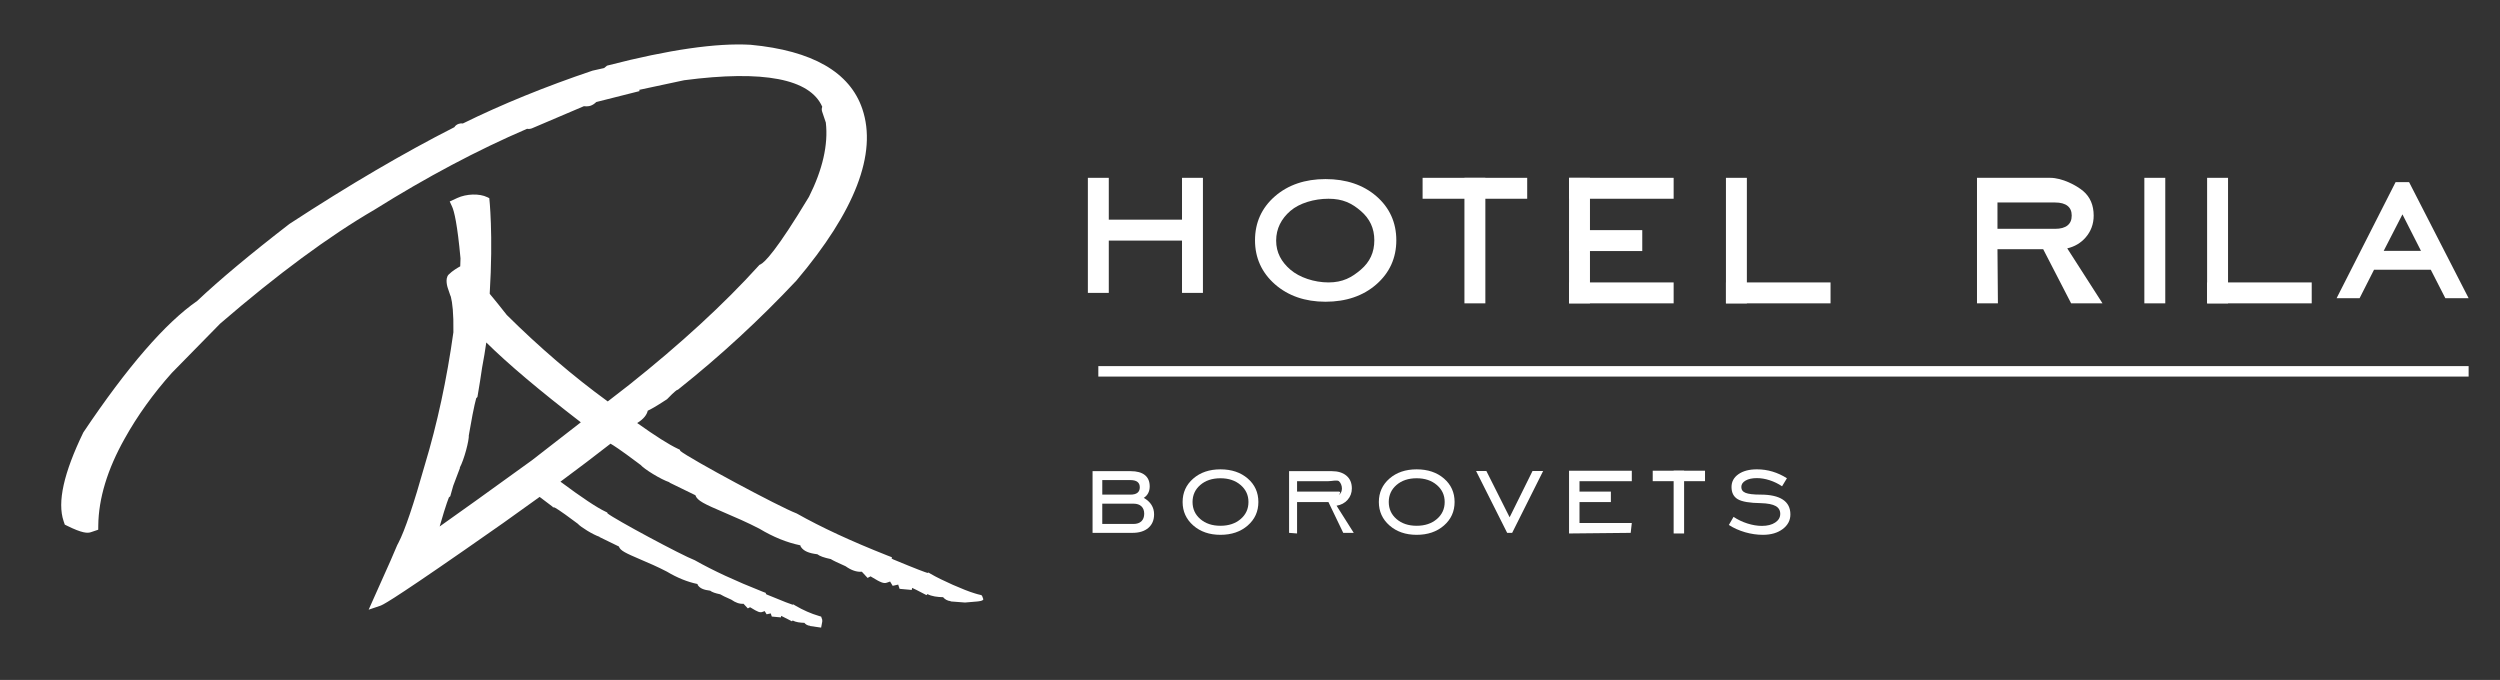 <?xml version="1.0" encoding="utf-8"?>
<!-- Generator: Adobe Illustrator 16.0.3, SVG Export Plug-In . SVG Version: 6.00 Build 0)  -->
<!DOCTYPE svg PUBLIC "-//W3C//DTD SVG 1.1//EN" "http://www.w3.org/Graphics/SVG/1.1/DTD/svg11.dtd">
<svg version="1.1" id="Layer_1" xmlns="http://www.w3.org/2000/svg" xmlns:xlink="http://www.w3.org/1999/xlink" x="0px" y="0px"
	 width="239px" height="65px" viewBox="0 0 239 65" enable-background="new 0 0 239 65" xml:space="preserve">
<rect x="0" y="0" width="239" height="65" fill="#333333" stroke="none"/>
<g>
	<g>
		<g>
			<path fill-rule="evenodd" clip-rule="evenodd" fill="#FFFFFF" d="M109.119,49.833c-0.179,0.17-0.43,0.257-0.752,0.257l-2.99,0
				v-1.939h2.99c0.322,0,0.573,0.084,0.752,0.253c0.176,0.168,0.267,0.404,0.267,0.708
				C109.386,49.423,109.295,49.663,109.119,49.833L109.119,49.833z M105.377,45.895h2.68c0.304,0,0.531,0.058,0.682,0.173
				c0.149,0.116,0.225,0.29,0.225,0.519c0,0.232-0.075,0.405-0.225,0.523c-0.15,0.118-0.373,0.176-0.669,0.176h-2.692V45.895
				L105.377,45.895z M109.344,47.596c0.184-0.115,0.324-0.266,0.422-0.453c0.097-0.187,0.146-0.4,0.146-0.64
				c0-0.481-0.156-0.844-0.465-1.089c-0.309-0.248-0.764-0.372-1.363-0.372h-3.635v5.899h3.813c0.646,0,1.153-0.158,1.521-0.474
				c0.366-0.317,0.548-0.749,0.548-1.298c0-0.333-0.082-0.63-0.248-0.898C109.918,48.007,109.671,47.782,109.344,47.596
				L109.344,47.596z"/>
			<path fill-rule="evenodd" clip-rule="evenodd" fill="#FFFFFF" d="M118.605,49.622c-0.498,0.427-1.143,0.642-1.932,0.642
				c-0.785,0-1.426-0.214-1.922-0.642c-0.495-0.426-0.743-0.97-0.743-1.631c0-0.659,0.248-1.202,0.743-1.629
				c0.496-0.427,1.137-0.64,1.922-0.64c0.784,0,1.426,0.213,1.928,0.644c0.502,0.428,0.752,0.971,0.752,1.625
				C119.354,48.651,119.104,49.195,118.605,49.622L118.605,49.622z M116.674,44.869c-1.057,0-1.924,0.295-2.6,0.883
				c-0.678,0.589-1.016,1.336-1.016,2.239c0,0.901,0.341,1.649,1.019,2.244c0.679,0.595,1.544,0.894,2.597,0.894
				c1.061,0,1.932-0.298,2.609-0.891c0.68-0.593,1.018-1.342,1.018-2.248c0-0.908-0.338-1.657-1.014-2.242
				S117.739,44.869,116.674,44.869L116.674,44.869z"/>
			<path fill-rule="evenodd" clip-rule="evenodd" fill="#FFFFFF" d="M124,47v-1h3c0.318,0,0.83-0.136,1,0
				c0.168,0.136,0.289,0.433,0.289,0.69c0,0.258-0.084,0.457-0.252,0.595C127.867,47.424,128.318,47,128,47H124L124,47z
				 M128.834,47.781c0.268-0.307,0.403-0.67,0.403-1.09c0-0.517-0.171-0.921-0.512-1.211c-0.343-0.292-0.813-0.438-1.419-0.438
				h-4.07v5.899L124,51v-3h3l1.414,2.941h1.004l-1.642-2.596C128.21,48.275,128.563,48.088,128.834,47.781L128.834,47.781z"/>
			<path fill-rule="evenodd" clip-rule="evenodd" fill="#FFFFFF" d="M137.363,49.622c-0.5,0.427-1.142,0.642-1.932,0.642
				c-0.784,0-1.426-0.214-1.922-0.642c-0.494-0.426-0.743-0.97-0.743-1.631c0-0.659,0.249-1.202,0.743-1.629
				c0.496-0.427,1.138-0.64,1.922-0.64c0.785,0,1.427,0.213,1.928,0.644c0.502,0.428,0.753,0.971,0.753,1.625
				C138.112,48.651,137.862,49.195,137.363,49.622L137.363,49.622z M135.432,44.869c-1.056,0-1.924,0.295-2.6,0.883
				c-0.676,0.589-1.014,1.336-1.014,2.239c0,0.901,0.339,1.649,1.018,2.244c0.678,0.595,1.543,0.894,2.596,0.894
				c1.061,0,1.932-0.298,2.609-0.891c0.68-0.593,1.018-1.342,1.018-2.248c0-0.908-0.337-1.657-1.014-2.242
				S136.498,44.869,135.432,44.869L135.432,44.869z"/>
			<polygon fill-rule="evenodd" clip-rule="evenodd" fill="#FFFFFF" points="144.32,49.453 142.098,45.029 141.114,45.029 
				144.084,50.941 144.563,50.941 147.523,45.029 146.508,45.029 144.32,49.453 			"/>
			<polygon fill-rule="evenodd" clip-rule="evenodd" fill="#FFFFFF" points="151,48 154,48 154,47 151,47 151,46 156,46 156,45 
				150,45 150,51 155.895,50.941 156,50 151,50 151,48 			"/>
			<path fill-rule="evenodd" clip-rule="evenodd" fill="#FFFFFF" d="M170.443,47.763c-0.48-0.317-1.189-0.478-2.132-0.478
				c-0.677,0-1.156-0.056-1.431-0.167c-0.275-0.111-0.41-0.296-0.41-0.561c0-0.254,0.135-0.458,0.406-0.615
				c0.273-0.157,0.634-0.235,1.082-0.235c0.387,0,0.793,0.066,1.219,0.204c0.424,0.136,0.82,0.329,1.188,0.578l0.466-0.768
				c-0.443-0.282-0.903-0.494-1.383-0.638c-0.477-0.143-0.969-0.215-1.479-0.215c-0.742,0-1.334,0.155-1.773,0.465
				c-0.441,0.309-0.662,0.717-0.662,1.224c0.001,0.546,0.2,0.935,0.603,1.171c0.401,0.234,1.14,0.359,2.216,0.373
				c0.637,0.019,1.103,0.109,1.398,0.274c0.295,0.164,0.441,0.415,0.441,0.751c0,0.337-0.16,0.612-0.482,0.827
				c-0.325,0.215-0.75,0.322-1.274,0.322c-0.44,0-0.897-0.077-1.378-0.229c-0.48-0.152-0.924-0.364-1.33-0.635l-0.449,0.774
				c0.469,0.301,0.988,0.532,1.555,0.697c0.564,0.163,1.133,0.246,1.705,0.246c0.775,0,1.407-0.187,1.893-0.554
				c0.488-0.37,0.73-0.835,0.73-1.392C171.162,48.554,170.924,48.083,170.443,47.763L170.443,47.763z"/>
		</g>
		<g>
			<polygon fill-rule="evenodd" clip-rule="evenodd" fill="#FFFFFF" points="113,21 106,21 106,17 104,17 104,28 106,28 106,23 
				113,23 113,28 115,28 115,17 113,17 113,21 			"/>
			<path fill-rule="evenodd" clip-rule="evenodd" fill="#FFFFFF" d="M130.096,25.78C129.23,26.521,128.377,27,127,27
				c-1.367,0-2.777-0.479-3.637-1.219C122.5,25.038,122,24.148,122,23c0-1.148,0.5-2.097,1.363-2.84
				c0.859-0.739,2.27-1.16,3.637-1.16c1.37,0,2.223,0.423,3.09,1.166c0.871,0.749,1.295,1.666,1.295,2.805
				C131.385,24.119,130.964,25.038,130.096,25.78L130.096,25.78z M131.582,18.759c-1.256-1.088-2.893-1.639-4.863-1.639
				c-1.953,0-3.58,0.554-4.836,1.646c-1.264,1.101-1.904,2.515-1.904,4.205c0,1.681,0.643,3.097,1.909,4.209
				c1.261,1.105,2.886,1.666,4.831,1.666c1.964,0,3.598-0.557,4.857-1.658c1.27-1.108,1.912-2.527,1.912-4.217
				C133.488,21.272,132.846,19.856,131.582,18.759L131.582,18.759z"/>
			<path fill-rule="evenodd" clip-rule="evenodd" fill="#FFFFFF" d="M190.958,21.876v-2.518h5.507c0.527,0,0.933,0.112,1.201,0.33
				c0.261,0.21,0.389,0.511,0.389,0.923c0,0.413-0.129,0.715-0.391,0.932c-0.267,0.221-0.67,0.333-1.201,0.333H190.958
				L190.958,21.876z M199.375,22.715c0.518-0.59,0.781-1.297,0.781-2.104c0-0.989-0.336-1.778-0.996-2.341
				C198.508,17.715,197.139,17,196,17h-7v12h2l-0.042-5.174h4.372L198,29h3l-3.371-5.257
				C198.33,23.581,198.917,23.235,199.375,22.715L199.375,22.715z"/>
			<path fill-rule="evenodd" clip-rule="evenodd" fill="#FFFFFF" d="M227.881,23.984l1.793-3.491l1.773,3.491H227.881
				L227.881,23.984z M230.307,17.409h-1.287l-5.641,11.099h2.198l1.381-2.723h5.423l1.393,2.723H236L230.307,17.409L230.307,17.409z
				"/>
		</g>
	</g>
	<path fill-rule="evenodd" clip-rule="evenodd" fill="#FFFFFF" d="M50.855,44.001c-4.216,3.049-6.984,5.036-8.824,6.331
		c0.664-2.32,0.884-2.756,0.884-2.781l0.13-0.106l0.045-0.162c0.082-0.285,0.156-0.557,0.236-0.838l0.65-1.721l-0.027-0.009
		c0.419-0.761,0.908-2.616,0.871-3.134l0.008-0.003l0.049-0.287c0.461-2.695,0.652-3.19,0.648-3.219l0.116-0.119l0.029-0.165
		c0.156-0.903,0.294-1.777,0.416-2.63c0.163-0.865,0.3-1.672,0.403-2.416c2.084,2.058,5.094,4.596,9.038,7.632L50.855,44.001
		L50.855,44.001z M93.471,56.809l-0.275-0.081c-1.012-0.297-3.201-1.267-4.213-1.863l-0.217-0.129l-0.104,0.034
		c-0.239-0.072-0.985-0.341-3.273-1.292c-0.053-0.031-0.104-0.059-0.151-0.083l0.032-0.12l-0.46-0.178
		c-3.426-1.354-6.309-2.689-8.645-4.01c-1.673-0.63-10.215-5.227-11.127-5.977l-0.04-0.115l-0.214-0.102
		c-0.828-0.388-2.131-1.215-3.87-2.451c0.645-0.397,0.926-0.807,1.011-1.181c0.271-0.12,0.768-0.393,1.799-1.067l0.051-0.034
		l0.043-0.046c0.688-0.717,0.896-0.826,0.902-0.83l0.092-0.03l0.074-0.061c3.966-3.154,7.744-6.636,11.25-10.37
		c5.616-6.637,7.738-12.157,6.305-16.403c-1.188-3.521-4.774-5.585-10.685-6.14c-3.249-0.189-7.829,0.472-13.609,1.966l-0.116,0.031
		l-0.277,0.228l-1.111,0.249c-4.505,1.52-8.676,3.218-12.392,5.049c-0.12-0.023-0.254-0.014-0.396,0.035
		c-0.2,0.067-0.336,0.183-0.415,0.319c-4.796,2.437-10.088,5.536-15.769,9.248c-3.689,2.846-6.68,5.341-8.82,7.364
		c-3.032,2.096-6.682,6.304-10.885,12.57c-1.88,3.889-2.497,6.664-1.886,8.478l0.114,0.337l0.205,0.101
		c1.471,0.731,1.972,0.731,2.297,0.62l0.695-0.235l0.004-0.389c0.025-2.592,0.875-5.39,2.523-8.319
		c1.211-2.181,2.734-4.297,4.506-6.281l4.623-4.713c5.471-4.718,10.428-8.376,14.741-10.882c4.972-3.116,9.883-5.721,14.601-7.745
		c0.131,0.027,0.282,0.021,0.451-0.038l4.98-2.122c0.271,0.028,0.47,0.013,0.639-0.045c0.186-0.063,0.365-0.178,0.545-0.353
		l4.141-1.046L61.105,8.59l4.303-0.92c7.586-0.991,12.025-0.137,13.199,2.537c-0.06,0.152-0.06,0.319-0.01,0.467l0.352,1.043
		c0.243,2.101-0.309,4.502-1.612,7.098c-3.114,5.176-4.241,6.27-4.638,6.463l-0.099,0.044l-0.069,0.079
		c-3.306,3.656-7.477,7.487-12.387,11.392l-2.043,1.584c-3.27-2.375-6.531-5.171-9.654-8.268c-1.384-1.762-1.598-1.959-1.631-2.03
		c0.351-5.709-0.039-9.135-0.039-9.135L46.6,18.858c-0.783-0.39-2.033-0.321-2.877,0.067l-0.73,0.337l0.23,0.499
		c0.197,0.435,0.5,1.654,0.801,4.941c-0.008,0.262-0.016,0.513-0.025,0.76c-0.234,0.125-0.74,0.42-1.105,0.784
		c-0.395,0.395-0.09,1.278-0.09,1.278l0.234,0.692c0.017,0.048,0.045,0.103,0.063,0.152c0.144,0.572,0.27,1.539,0.243,3.396
		c-0.625,4.489-1.545,8.756-2.734,12.687c-1.061,3.759-1.908,6.268-2.523,7.448l-0.111,0.209l-0.652,1.519l-2.082,4.66l1.08-0.365
		c0.229-0.077,0.764-0.255,8.064-5.324c2.578-1.779,4.976-3.476,7.202-5.093c0.399,0.303,0.808,0.612,1.23,0.93l0.043,0.065
		l0.126,0.006c0.07,0.026,0.426,0.199,2.063,1.427l0.176,0.13h0.004c0.245,0.301,1.467,1.058,2.086,1.257l-0.008,0.02l1.858,0.906
		c0.128,0.393,0.63,0.626,2.065,1.24c0.738,0.314,1.656,0.708,2.52,1.16c0.986,0.59,1.967,0.987,2.924,1.185l0.035,0.104
		l0.035,0.048c0.191,0.266,0.549,0.418,1.148,0.487c0.177,0.142,0.478,0.243,0.963,0.347c0.16,0.103,0.46,0.248,1.059,0.513
		c0.41,0.293,0.803,0.423,1.164,0.39l0.411,0.443l0.216-0.11l0.094,0.055c0.638,0.395,0.848,0.472,1.068,0.399l0.179-0.063
		l0.053-0.022c0.011,0.016,0.187,0.307,0.187,0.307s0.365-0.081,0.396-0.086c0.006,0.02,0.009,0.038,0.016,0.05l0.083,0.251
		l0.872,0.081l0.027-0.149c0.166,0.079,0.406,0.196,0.752,0.38l0.27,0.141l0.076-0.077c0.303,0.166,0.714,0.213,1.117,0.224
		c0.111,0.136,0.28,0.257,0.551,0.286l-0.006,0.019L78.5,60l0.107-0.571v-0.173l-0.104-0.308l-0.205-0.061
		c-0.759-0.221-1.527-0.56-2.289-1.006l-0.158-0.099l-0.082,0.027c-0.177-0.053-0.734-0.254-2.451-0.966
		c-0.037-0.024-0.078-0.043-0.11-0.063l0.022-0.09l-0.341-0.132c-2.567-1.015-4.724-2.013-6.474-3.003
		c-1.252-0.475-7.648-3.913-8.334-4.473l-0.029-0.088l-0.158-0.076c-0.828-0.388-2.281-1.355-4.315-2.87
		c-0.008,0.007-0.019,0.014-0.025,0.019c1.722-1.273,3.329-2.492,4.812-3.65c0.256,0.141,0.92,0.564,2.619,1.839l0.23,0.174
		l0.01-0.003c0.326,0.403,1.957,1.414,2.783,1.68l-0.012,0.026l2.483,1.21c0.173,0.525,0.846,0.835,2.759,1.655
		c0.987,0.422,2.214,0.948,3.365,1.548c1.315,0.792,2.629,1.323,3.907,1.586l0.045,0.136l0.05,0.066
		c0.254,0.354,0.733,0.558,1.533,0.652c0.235,0.185,0.636,0.325,1.285,0.462c0.214,0.138,0.616,0.328,1.415,0.684
		c0.548,0.391,1.071,0.569,1.554,0.524l0.548,0.593l0.291-0.15l0.122,0.077c0.854,0.522,1.139,0.628,1.426,0.528l0.24-0.081
		l0.072-0.032c0.014,0.023,0.249,0.414,0.249,0.414s0.487-0.11,0.529-0.118c0.005,0.028,0.013,0.053,0.018,0.067l0.114,0.339
		l1.161,0.106l0.04-0.197c0.224,0.102,0.545,0.26,1.004,0.503l0.363,0.19l0.098-0.1c0.403,0.22,0.955,0.284,1.492,0.296
		c0.148,0.18,0.379,0.345,0.736,0.384l-0.007,0.022l1.368,0.105l1.141-0.098c0,0,0.68-0.041,0.6-0.247
		C93.829,56.809,93.924,56.937,93.471,56.809L93.471,56.809z"/>
</g>
<rect x="105" y="35" fill-rule="evenodd" clip-rule="evenodd" fill="#FFFFFF" width="131" height="1"/>
<rect x="136" y="17" fill-rule="evenodd" clip-rule="evenodd" fill="#FFFFFF" width="10" height="2"/>
<rect x="150" y="17" fill-rule="evenodd" clip-rule="evenodd" fill="#FFFFFF" width="10" height="2"/>
<rect x="150" y="27" fill-rule="evenodd" clip-rule="evenodd" fill="#FFFFFF" width="10" height="2"/>
<rect x="150" y="22" fill-rule="evenodd" clip-rule="evenodd" fill="#FFFFFF" width="7" height="2"/>
<rect x="140" y="17" fill-rule="evenodd" clip-rule="evenodd" fill="#FFFFFF" width="2" height="12"/>
<rect x="165" y="17" fill-rule="evenodd" clip-rule="evenodd" fill="#FFFFFF" width="2" height="12"/>
<rect x="150" y="17" fill-rule="evenodd" clip-rule="evenodd" fill="#FFFFFF" width="2" height="12"/>
<rect x="165" y="27" fill-rule="evenodd" clip-rule="evenodd" fill="#FFFFFF" width="10" height="2"/>
<rect x="205" y="17" fill-rule="evenodd" clip-rule="evenodd" fill="#FFFFFF" width="2" height="12"/>
<rect x="211" y="17" fill-rule="evenodd" clip-rule="evenodd" fill="#FFFFFF" width="2" height="12"/>
<rect x="211" y="27" fill-rule="evenodd" clip-rule="evenodd" fill="#FFFFFF" width="10" height="2"/>
<rect x="158" y="45" fill-rule="evenodd" clip-rule="evenodd" fill="#FFFFFF" width="5" height="1"/>
<rect x="160" y="45" fill-rule="evenodd" clip-rule="evenodd" fill="#FFFFFF" width="1" height="6"/>
</svg>
